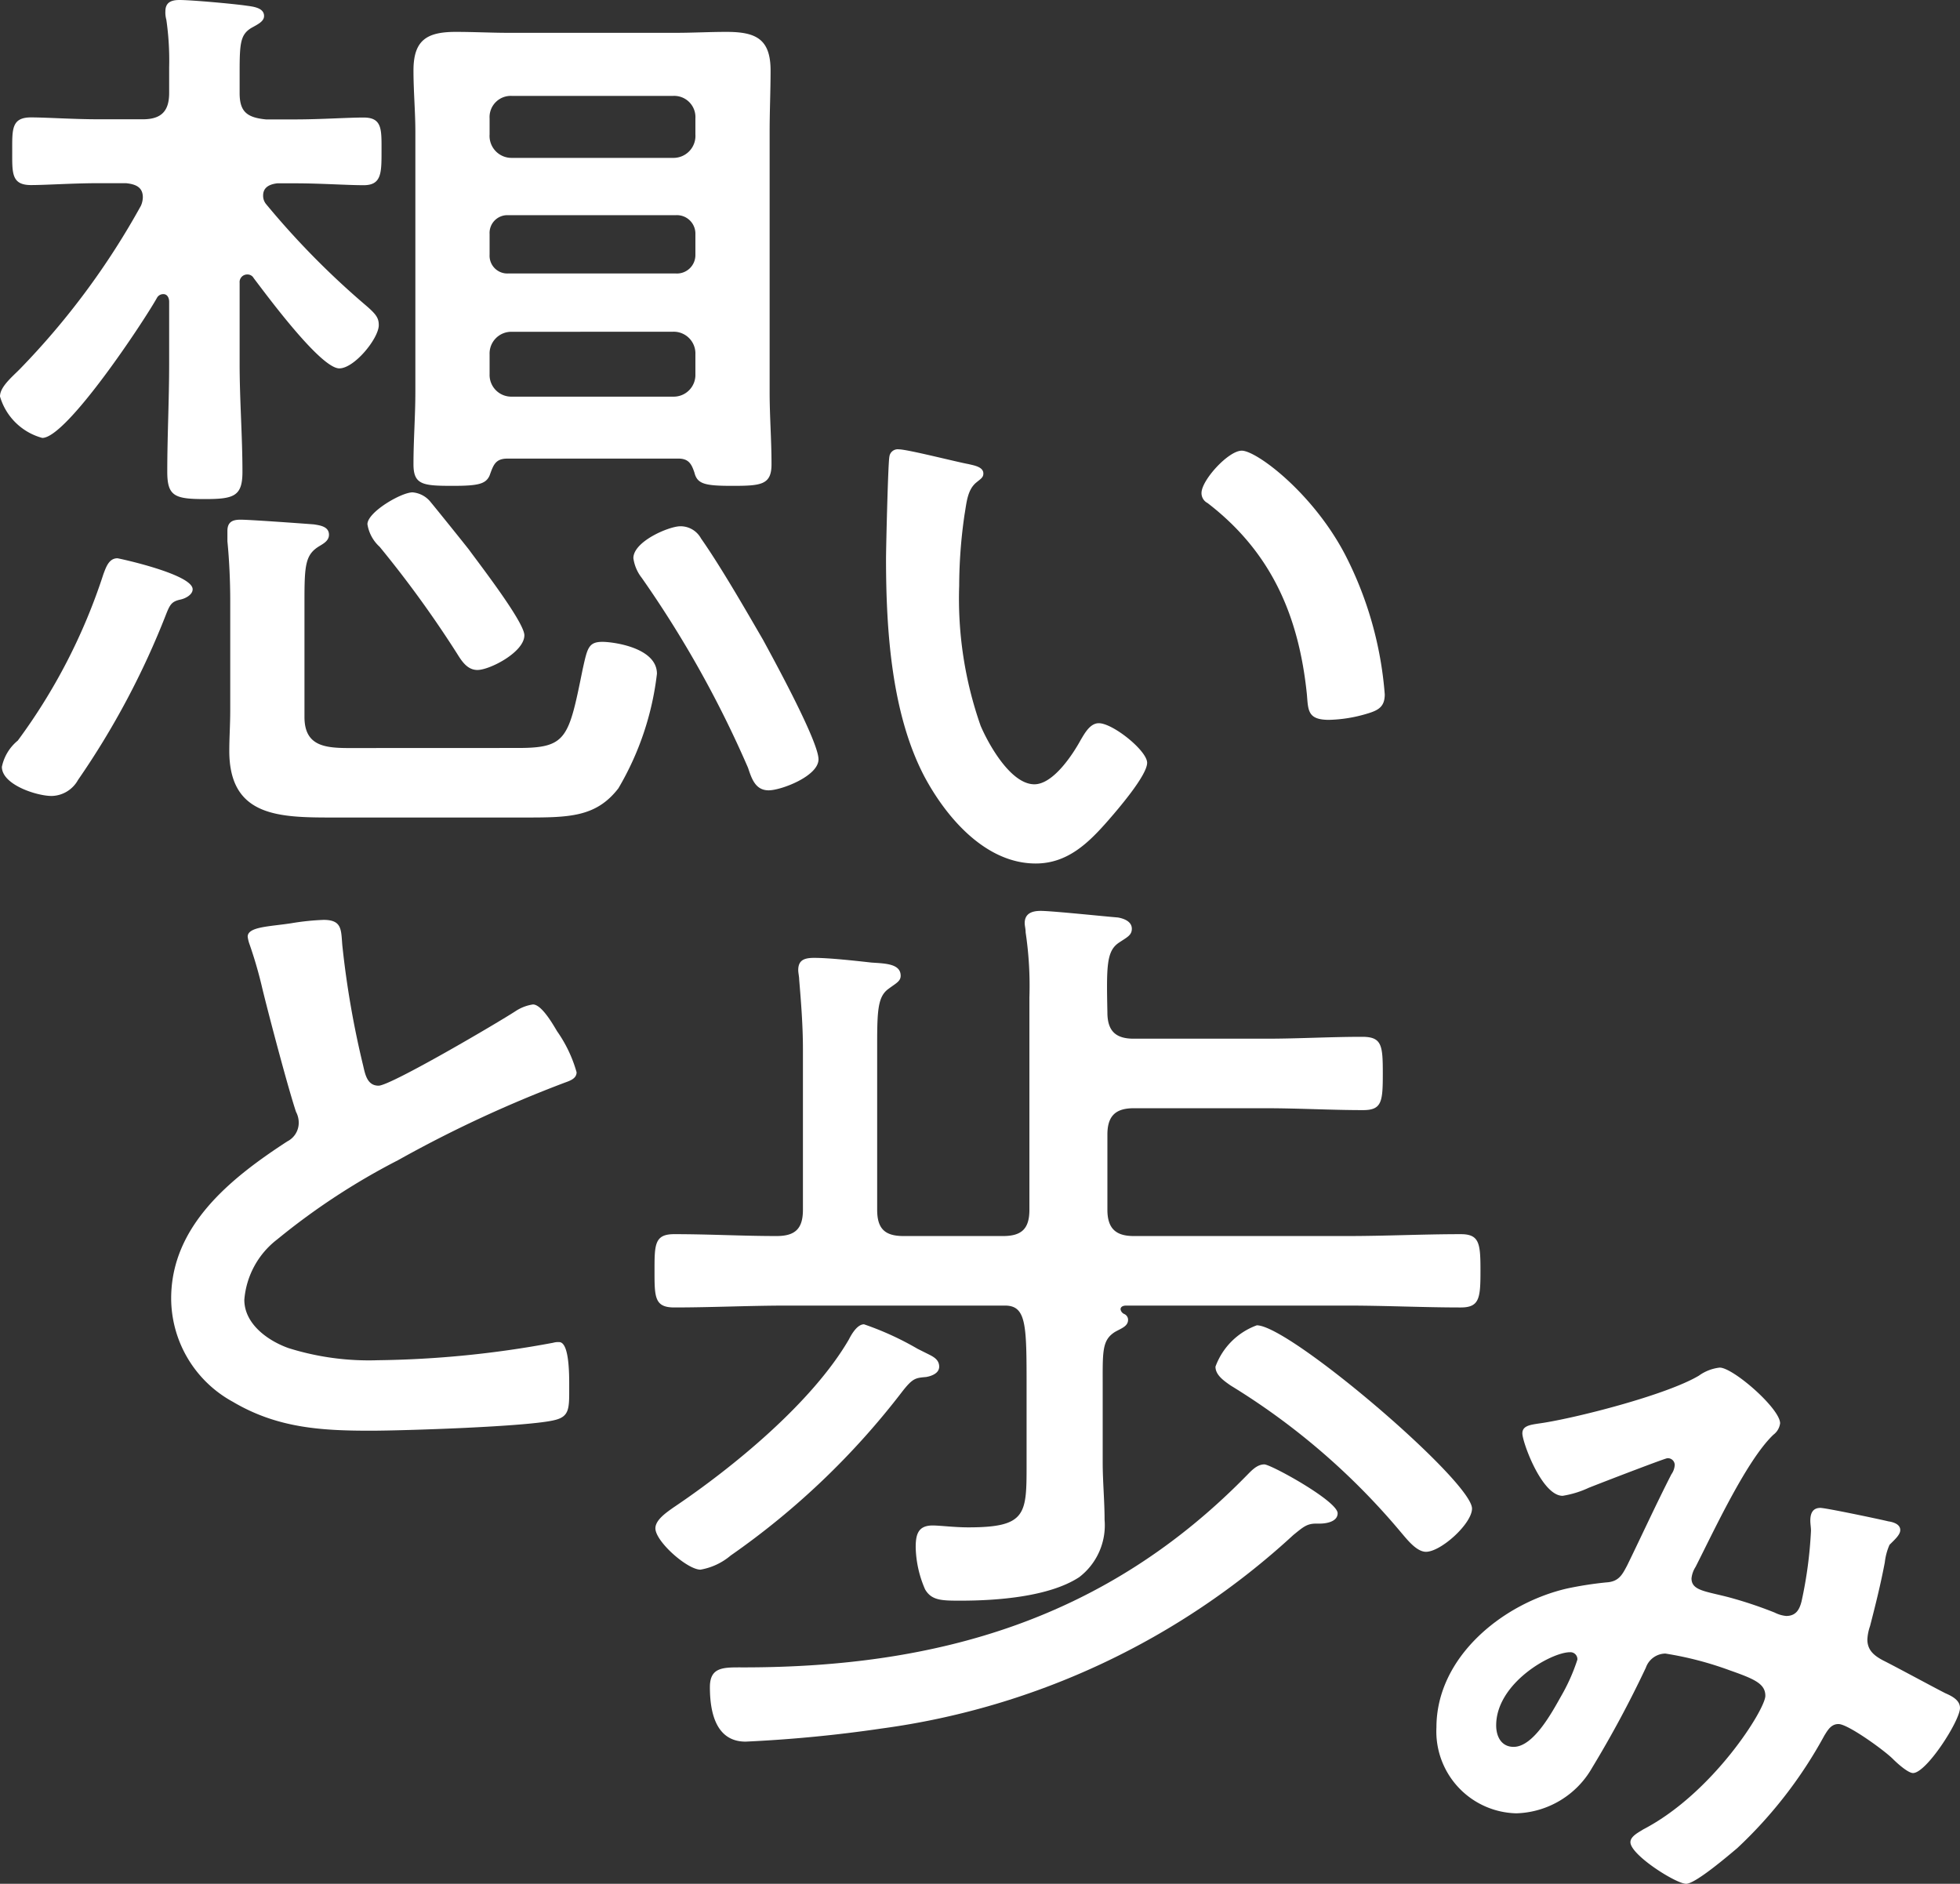 <svg xmlns="http://www.w3.org/2000/svg" width="116.8" height="112.256" viewBox="0 0 116.8 112.256"><rect x="0" y="0" width="116.8" height="112.256" fill="#333333" stroke="none"/><g transform="translate(-20.36 -27.184)"><path d="M44.072-10.64c0-.728-3.976-2.912-4.368-2.912-.448,0-.784.392-1.064.672C30.3-4.368,20.328-1.456,8.68-1.456,7.5-1.456,6.664-1.512,6.664-.28c0,1.456.336,3.248,2.128,3.248a81.207,81.207,0,0,0,8.12-.784A45.076,45.076,0,0,0,41.44-9.352c.56-.448.784-.672,1.344-.672h.224C43.4-10.024,44.072-10.136,44.072-10.64Zm8.008-.28c0-1.624-10.864-10.92-12.824-10.92a4.124,4.124,0,0,0-2.464,2.464c0,.5.5.84.9,1.12A41.362,41.362,0,0,1,47.88-9.464c.336.392.9,1.12,1.456,1.12C50.232-8.344,52.08-10.024,52.08-10.92ZM20.328-19.376c0-.448-.392-.616-.728-.784l-.56-.28A17.759,17.759,0,0,0,15.848-21.9c-.392,0-.728.56-.9.9C12.768-17.248,8.064-13.384,4.48-10.976c-.392.28-1.064.728-1.064,1.232,0,.784,1.9,2.464,2.688,2.464A3.777,3.777,0,0,0,7.9-8.12a46,46,0,0,0,10.248-9.8c.616-.784.784-.784,1.4-.84C19.88-18.816,20.328-18.984,20.328-19.376ZM31.36-22.512a.372.372,0,0,1-.224-.28c0-.168.168-.224.336-.224h13.16c2.3,0,4.536.112,6.776.112,1.12,0,1.176-.56,1.176-2.184s-.056-2.184-1.176-2.184c-2.24,0-4.48.112-6.776.112H31.92c-1.064,0-1.568-.448-1.568-1.568v-4.48c0-1.12.5-1.568,1.568-1.568h7.9c1.9,0,3.864.112,5.768.112,1.12,0,1.176-.5,1.176-2.184s-.056-2.184-1.232-2.184c-1.9,0-3.808.112-5.712.112h-7.9c-1.064,0-1.568-.448-1.568-1.568-.056-2.744-.056-3.64.672-4.144.5-.336.784-.448.784-.84,0-.448-.5-.616-.84-.672-.728-.056-3.92-.392-4.592-.392-.448,0-.952.112-.952.728,0,.168.056.336.056.56a21.425,21.425,0,0,1,.224,3.864v12.656c0,1.12-.448,1.568-1.568,1.568H18.2c-1.12,0-1.568-.448-1.568-1.568V-38.64c0-2.016.056-2.8.672-3.248.448-.336.728-.448.728-.784,0-.728-.952-.728-1.736-.784-1.008-.112-2.52-.28-3.416-.28-.56,0-.952.112-.952.728,0,.168.056.392.056.56.112,1.344.224,2.744.224,4.144v9.576c0,1.12-.448,1.568-1.568,1.568-2.016,0-4.032-.112-6.1-.112-1.176,0-1.176.616-1.176,2.184s0,2.184,1.176,2.184c2.24,0,4.48-.112,6.776-.112H24.248c1.288,0,1.288,1.176,1.288,4.872v4.592c0,2.968,0,3.752-3.472,3.752-.84,0-1.68-.112-2.128-.112-.84,0-1.008.5-1.008,1.288a6.594,6.594,0,0,0,.56,2.52c.392.672,1.008.672,2.128.672,2.128,0,5.264-.224,7.056-1.4a3.89,3.89,0,0,0,1.512-3.416c0-1.12-.112-2.3-.112-3.416v-4.48c0-2.128-.056-2.8.728-3.3.392-.224.784-.336.784-.728A.378.378,0,0,0,31.36-22.512Z" transform="translate(56 128)" fill="#fff"/><path d="M13.36-12.92a11.2,11.2,0,0,1-.96,2.16c-.52.92-1.64,3.04-2.84,3.04-.72,0-1.04-.6-1.04-1.28,0-2.52,3.28-4.36,4.4-4.36A.417.417,0,0,1,13.36-12.92Zm8.48-17.4a2.606,2.606,0,0,0-1.24.48c-1.88,1.12-7,2.44-9.2,2.8-.72.12-1.32.12-1.32.64s1.16,3.72,2.4,3.72a5.833,5.833,0,0,0,1.56-.48c1.32-.52,4.56-1.76,4.68-1.76a.408.408,0,0,1,.44.4,1.062,1.062,0,0,1-.2.56c-.92,1.8-1.76,3.64-2.64,5.44-.28.52-.48.96-1.24,1a21.583,21.583,0,0,0-2.32.36c-3.84.88-7.8,4.08-7.8,8.28A4.88,4.88,0,0,0,9.72-3.76a5.373,5.373,0,0,0,4.52-2.72,64.788,64.788,0,0,0,3.2-5.96,1.252,1.252,0,0,1,1.16-.84,20.159,20.159,0,0,1,3.84,1c1.48.52,2.12.8,2.12,1.52,0,.8-3.12,5.8-7.28,7.96-.24.16-.76.4-.76.76,0,.76,2.72,2.48,3.32,2.48.56,0,2.56-1.72,3.04-2.12a26.555,26.555,0,0,0,5.2-6.72c.2-.32.4-.68.84-.68.56,0,2.72,1.56,3.24,2.08.32.32.92.84,1.2.84.8,0,2.8-3.12,2.8-3.88,0-.48-.52-.72-.88-.88-.56-.28-2.92-1.56-3.72-1.96-.52-.28-.92-.6-.92-1.24a2.842,2.842,0,0,1,.16-.8c.32-1.24.64-2.52.88-3.8a3.57,3.57,0,0,1,.28-1.04c.32-.32.64-.6.64-.88,0-.36-.44-.48-.72-.52-.48-.12-3.72-.8-4.04-.8-.48,0-.6.36-.6.76,0,.2.04.4.04.6a25.2,25.2,0,0,1-.56,4.2c-.12.48-.32.88-.92.88a1.918,1.918,0,0,1-.68-.2,24.8,24.8,0,0,0-2.76-.92c-1.4-.36-2.2-.4-2.2-1.12a1.55,1.55,0,0,1,.24-.68c1.08-2.12,3.04-6.36,4.64-7.88a1.013,1.013,0,0,0,.4-.68C25.44-27.88,22.64-30.32,21.84-30.32Z" transform="translate(101 139)" fill="#fff"/><path d="M24.752-2.24c-1.68,0-3.248.112-3.248-1.848v-6.944c0-2.128.056-2.744.9-3.248.28-.168.56-.336.56-.672,0-.5-.56-.56-.9-.616-.728-.056-3.808-.28-4.368-.28-.448,0-.784.112-.784.672v.616c.112,1.12.168,2.408.168,3.528V-4.48c0,.84-.056,1.624-.056,2.408C17.024,1.9,20.048,1.9,23.3,1.9H34.552c2.688,0,4.312,0,5.656-1.736a17.346,17.346,0,0,0,2.3-6.832c0-1.568-2.632-1.9-3.248-1.9-.84,0-.9.392-1.176,1.624-.84,4.144-.952,4.7-3.864,4.7Zm9.856-6.72c0-.784-2.688-4.256-3.3-5.1-.392-.5-1.792-2.24-2.3-2.856a1.539,1.539,0,0,0-1.064-.56c-.672,0-2.688,1.176-2.688,1.9a2.3,2.3,0,0,0,.728,1.344A65.189,65.189,0,0,1,30.576-7.9c.28.448.616,1.008,1.232,1.008C32.536-6.888,34.608-7.952,34.608-8.96ZM52.136-1.568c0-1.064-2.632-5.88-3.3-7.112-1.008-1.736-2.52-4.368-3.7-6.048a1.391,1.391,0,0,0-1.232-.728c-.672,0-2.8.9-2.8,1.9a2.436,2.436,0,0,0,.5,1.176A64.122,64.122,0,0,1,47.936-1.064C48.16-.392,48.384.28,49.168.28,49.9.28,52.136-.56,52.136-1.568ZM14.84-11.7c0-.9-4.424-1.848-4.48-1.848-.5,0-.672.5-.84.952a34.664,34.664,0,0,1-5.1,9.912A2.734,2.734,0,0,0,3.472-1.12C3.472-.056,5.544.616,6.44.616A1.84,1.84,0,0,0,8.008-.336a48.078,48.078,0,0,0,5.264-9.912c.224-.56.336-.728.84-.84C14.392-11.144,14.84-11.368,14.84-11.7ZM43.456-27.048A1.294,1.294,0,0,1,44.8-25.7v1.176a1.294,1.294,0,0,1-1.344,1.344H33.88a1.294,1.294,0,0,1-1.344-1.344V-25.7a1.294,1.294,0,0,1,1.344-1.344Zm.168-6.944a1.1,1.1,0,0,1,1.176,1.12v1.232a1.1,1.1,0,0,1-1.176,1.12H33.656a1.058,1.058,0,0,1-1.12-1.12v-1.232a1.058,1.058,0,0,1,1.12-1.12ZM33.88-37.408a1.309,1.309,0,0,1-1.344-1.4v-.952A1.264,1.264,0,0,1,33.88-41.1h9.576A1.264,1.264,0,0,1,44.8-39.76v.952a1.309,1.309,0,0,1-1.344,1.4Zm9.912,17.92c.616,0,.784.336.952.84.168.672.616.784,2.24.784,1.736,0,2.352-.056,2.352-1.288,0-1.456-.112-2.856-.112-4.312V-38.976c0-1.232.056-2.408.056-3.64,0-1.9-.9-2.3-2.632-2.3-1.008,0-2.016.056-3.024.056H33.656c-1.008,0-2.072-.056-3.136-.056-1.736,0-2.52.5-2.52,2.3,0,1.232.112,2.464.112,3.64v15.512c0,1.456-.112,2.856-.112,4.312,0,1.232.56,1.288,2.352,1.288,1.512,0,1.96-.112,2.184-.616.224-.616.336-1.008,1.064-1.008ZM18.48-30.24c.728.952,3.976,5.376,5.1,5.376.9,0,2.352-1.792,2.352-2.576,0-.448-.168-.672-.9-1.288a48.6,48.6,0,0,1-5.824-5.936.782.782,0,0,1-.168-.5c0-.5.392-.672.84-.728h1.064c1.512,0,3.08.112,4.088.112,1.064,0,1.064-.728,1.064-2.016s.056-2.016-1.064-2.016c-.952,0-2.576.112-4.088.112H19.208c-1.12-.112-1.568-.448-1.568-1.568V-42.56c0-1.68.056-2.184.672-2.576.392-.224.784-.392.784-.728,0-.5-.672-.56-1.064-.616-.784-.112-3.248-.336-3.976-.336-.448,0-.84.112-.84.672a1.55,1.55,0,0,0,.056.5,16.945,16.945,0,0,1,.168,2.856v1.512c0,1.064-.448,1.568-1.568,1.568H9.24c-1.512,0-3.136-.112-4.032-.112-1.176,0-1.12.728-1.12,2.016s-.056,2.016,1.12,2.016c.9,0,2.52-.112,4.032-.112h1.624c.56.056,1.008.224,1.008.84a1.337,1.337,0,0,1-.112.5,45.337,45.337,0,0,1-7.224,9.744c-.5.5-1.176,1.064-1.176,1.624A3.6,3.6,0,0,0,5.88-20.72c1.456,0,6.048-6.944,6.832-8.344a.423.423,0,0,1,.392-.224c.224,0,.336.224.336.448v3.7c0,2.184-.112,4.312-.112,6.44,0,1.456.448,1.624,2.24,1.624,1.736,0,2.24-.168,2.24-1.624,0-2.128-.168-4.256-.168-6.44V-29.96a.453.453,0,0,1,.448-.5A.423.423,0,0,1,18.48-30.24Z" transform="translate(17 74)" fill="#fff"/><path d="M24.96-23.44a.66.66,0,0,0,.36.6c3.8,2.92,5.44,6.72,5.92,11.4.08.96.04,1.52,1.32,1.52a8.456,8.456,0,0,0,2.24-.36c.68-.2,1.08-.4,1.08-1.16a21.822,21.822,0,0,0-2.36-8.32c-1.92-3.68-5.28-6.2-6.16-6.2C26.56-25.96,24.96-24.2,24.96-23.44ZM6.92-26.04a.5.5,0,0,0-.56.44c-.08.36-.2,5.44-.2,6.08,0,4.24.32,9.28,2.32,13.04,1.32,2.44,3.64,5.12,6.6,5.12,1.88,0,3.12-1.2,4.28-2.52.56-.64,2.36-2.72,2.36-3.48,0-.72-2.04-2.36-2.88-2.36-.52,0-.84.6-1.08,1-.48.88-1.64,2.64-2.76,2.64-1.4,0-2.72-2.36-3.2-3.48a22.856,22.856,0,0,1-1.28-8.36,29.807,29.807,0,0,1,.32-4.24c.12-.68.16-1.48.72-1.92.24-.2.4-.28.4-.52,0-.4-.56-.48-.88-.56C10.4-25.28,7.44-26.04,6.92-26.04Z" transform="translate(67 80)" fill="#fff"/><path d="M12.12-30a2.11,2.11,0,0,0,.12.48A25.422,25.422,0,0,1,13-26.88c.4,1.64,1.52,5.88,2,7.32a1.37,1.37,0,0,1,.16.72,1.241,1.241,0,0,1-.68,1.04c-3.32,2.16-6.92,5-6.92,9.36a7.041,7.041,0,0,0,3.68,6.16c2.64,1.56,5.24,1.72,8.2,1.72,1.92,0,9.48-.24,11-.64.8-.2.84-.64.84-1.68v-.48c0-.84-.04-2.48-.6-2.48a1.107,1.107,0,0,0-.36.04A60.368,60.368,0,0,1,19.88-4.76a15.985,15.985,0,0,1-5.32-.72c-1.24-.44-2.64-1.44-2.64-2.88a5.037,5.037,0,0,1,1.96-3.6,40.664,40.664,0,0,1,7.2-4.72,73.561,73.561,0,0,1,9.88-4.6c.32-.12.76-.24.76-.64a8,8,0,0,0-1.16-2.44c-.24-.4-.92-1.6-1.44-1.6a2.558,2.558,0,0,0-1.04.4c-1.04.68-7.44,4.44-8.16,4.44-.68,0-.8-.68-.92-1.2a54.7,54.7,0,0,1-1.24-7.16c-.08-.92,0-1.52-1.12-1.52a14.851,14.851,0,0,0-1.92.2C13.44-30.6,12.12-30.6,12.12-30Z" transform="translate(23 113)" fill="#fff"/></g></svg>